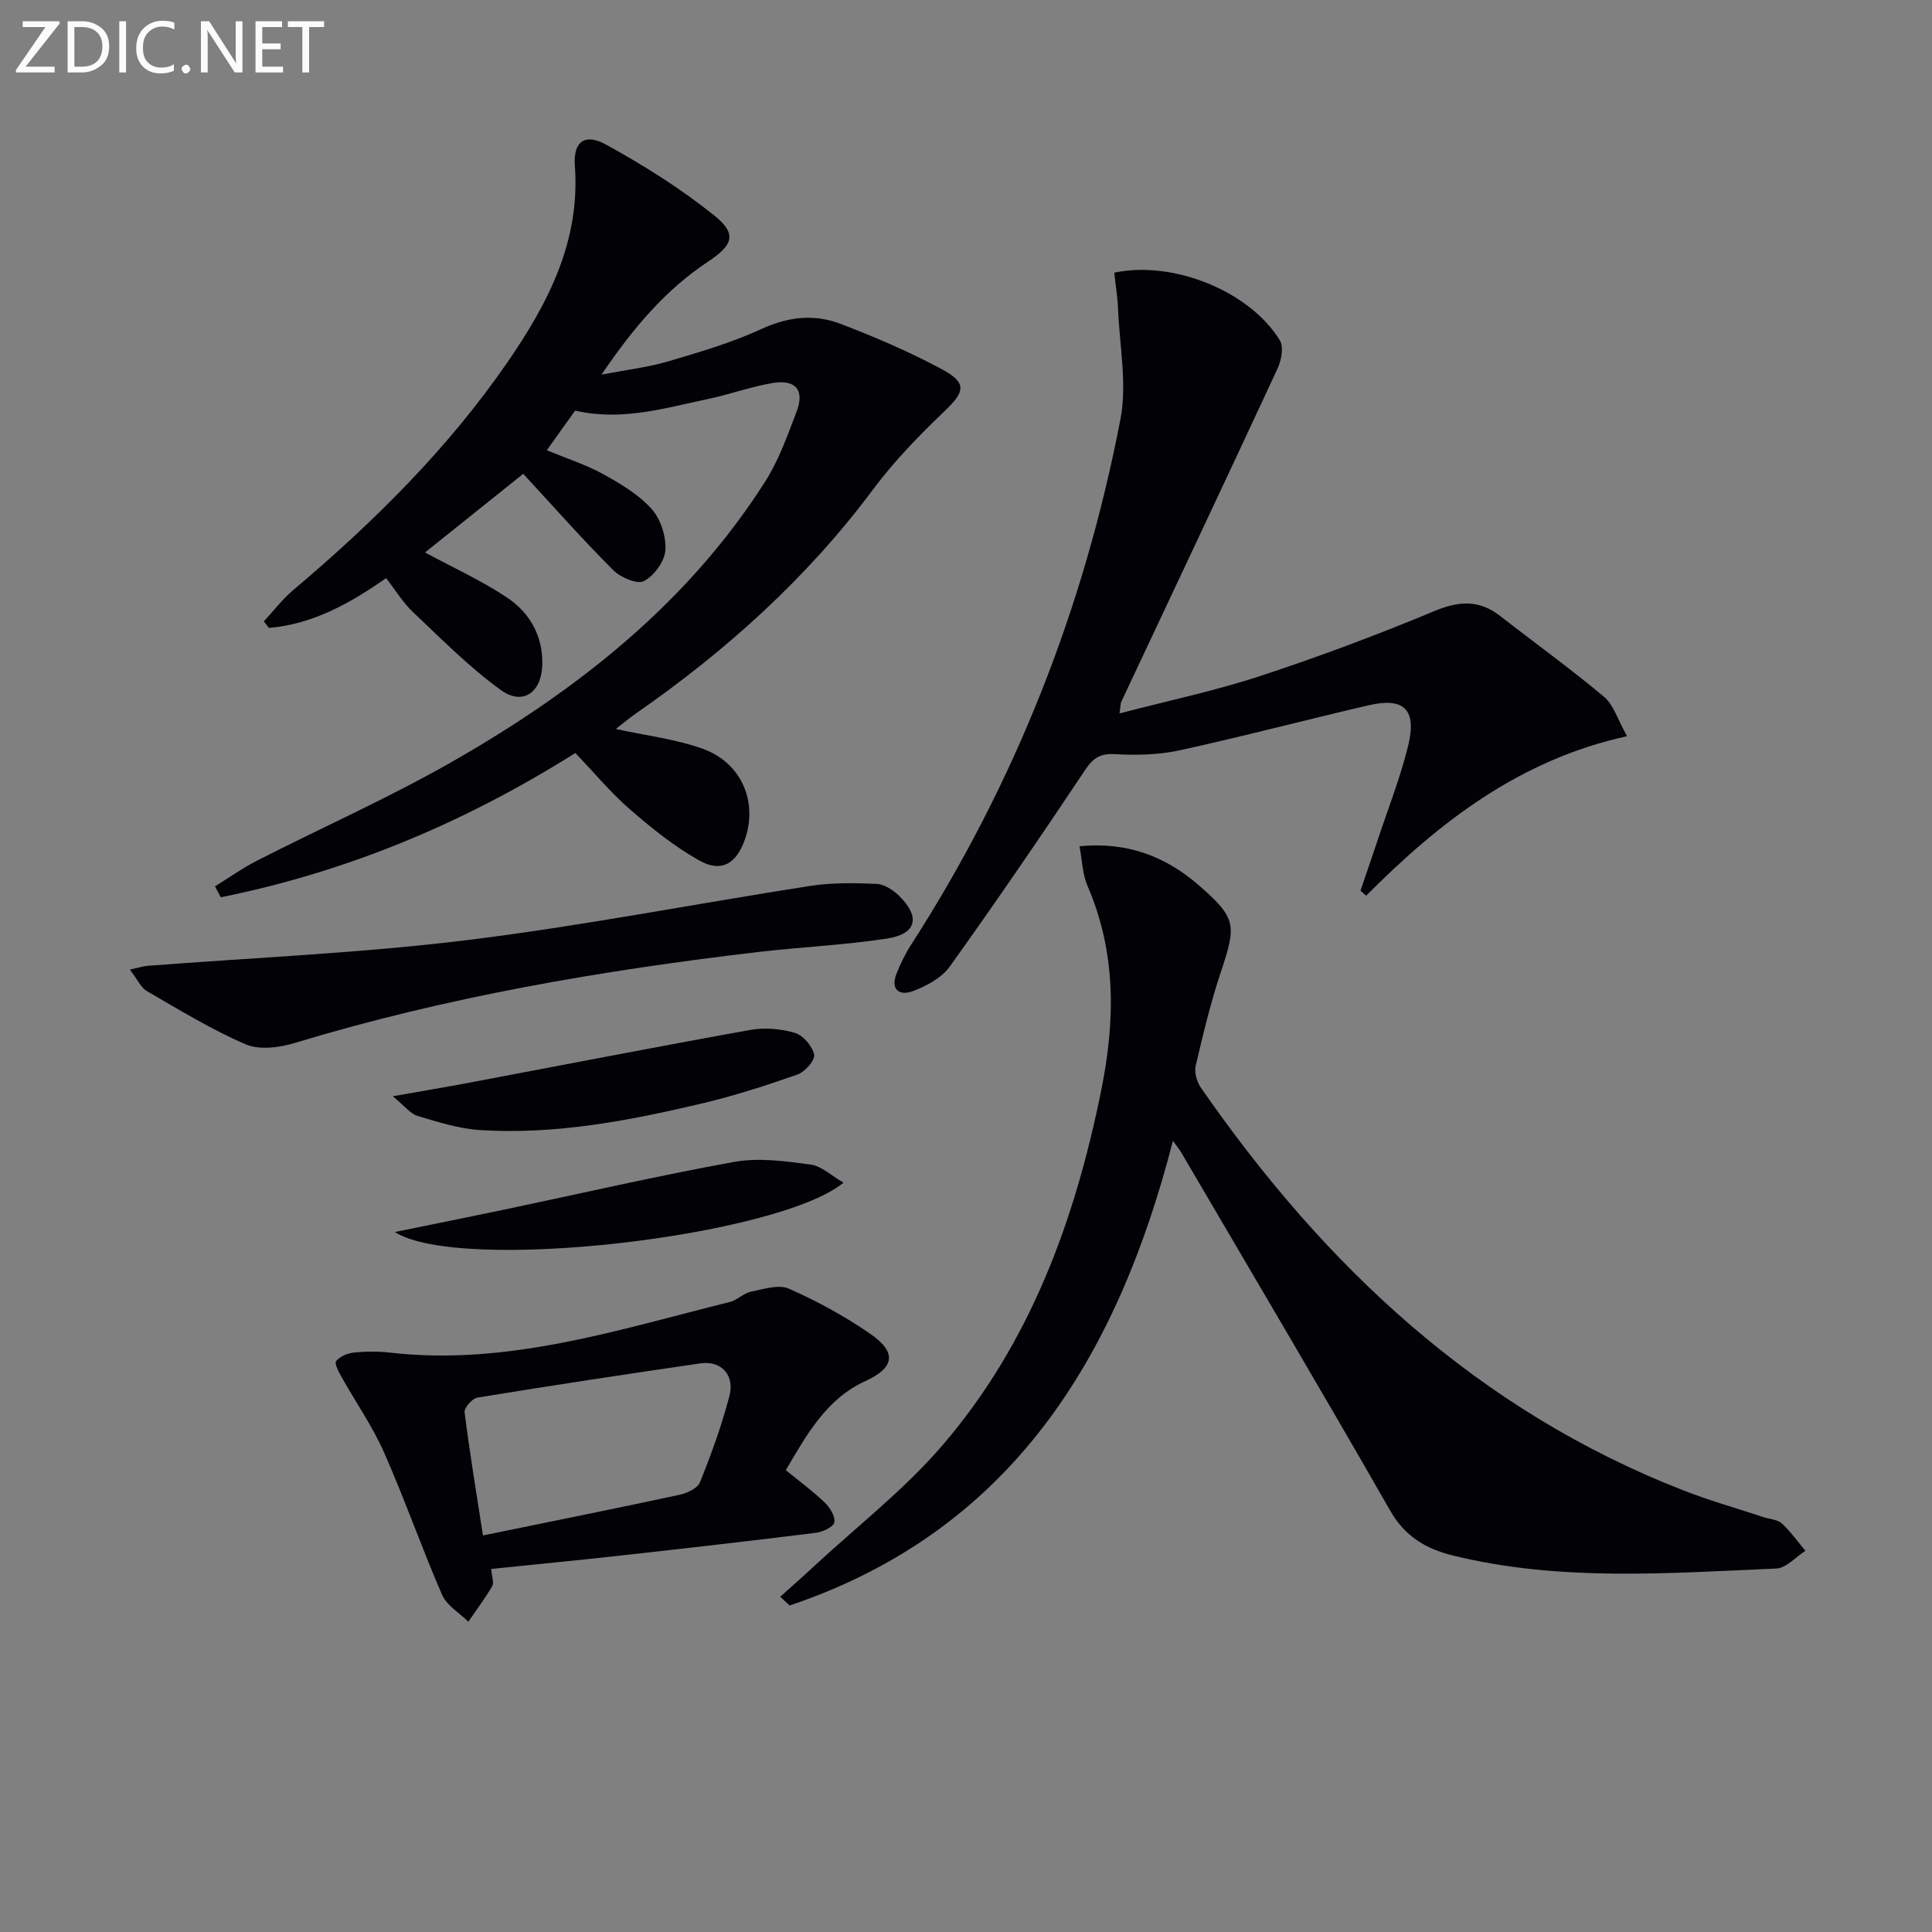 <svg enable-background="new 0 0 400 400" viewBox="0 0 400 400" xmlns="http://www.w3.org/2000/svg"><rect x="0" y="0" width="400" height="400" fill="#808080" stroke="none"/><path d="m119.12 155.9c-23.04 14.51-47.29 24.61-73.41 29.87-.4-.75-.8-1.5-1.2-2.26 2.89-1.78 5.67-3.77 8.68-5.31 13.47-6.87 27.34-13.02 40.45-20.51 25.68-14.67 48.67-32.66 64.81-58.03 2.81-4.42 4.6-9.53 6.49-14.47 1.68-4.41-.2-6.69-4.97-5.89-4.57.77-8.98 2.39-13.53 3.34-8.88 1.86-17.7 4.6-27.37 2.37-1.77 2.48-3.67 5.13-5.86 8.21 4.21 1.74 8.13 3 11.68 4.95 3.59 1.98 7.31 4.2 10.01 7.19 1.89 2.09 3.04 5.71 2.86 8.54-.15 2.32-2.33 5.3-4.44 6.41-1.39.73-4.84-.75-6.35-2.26-6.33-6.33-12.27-13.05-18.64-19.95-6.6 5.28-13.53 10.83-20.34 16.28 5.8 3.14 11.69 5.8 16.99 9.34 4.73 3.16 7.48 8.02 7.29 14.01-.18 5.69-4.07 8.41-8.6 5.12-6.52-4.73-12.27-10.55-18.16-16.12-2.13-2.01-3.69-4.63-5.57-7.04-7.58 5.31-15.25 9.55-24.25 10.31-.36-.45-.71-.9-1.07-1.35 2.02-2.17 3.84-4.58 6.09-6.48 16.6-14.02 31.98-29.21 44.35-47.16 8.39-12.18 15.12-25.05 13.96-40.67-.37-4.99 2.02-6.84 6.46-4.4 7.8 4.29 15.44 9.09 22.37 14.65 4.76 3.81 3.99 6.1-1.23 9.56-8.75 5.8-15.41 13.57-22.09 23.42 5.41-1.05 9.74-1.54 13.85-2.76 6.51-1.93 13.1-3.85 19.24-6.68 5.54-2.56 10.94-3.16 16.38-1.09 7.11 2.72 14.17 5.74 20.87 9.33 5.43 2.91 4.95 4.69.62 8.82-5.27 5.04-10.42 10.35-14.76 16.18-13.7 18.38-30.45 33.41-49.17 46.42-1.42.99-2.74 2.12-4.06 3.14 6.22 1.36 12.33 2.07 17.97 4.09 8.19 2.93 11.57 11.26 8.63 19.12-1.77 4.74-4.81 6.54-9.29 4.03-5.15-2.88-9.87-6.68-14.35-10.57-4.01-3.48-7.43-7.61-11.34-11.7z" fill="#010106"/><path d="m242.84 236.19c-11.65 45.33-33.74 80.83-79.35 96.21-.65-.6-1.3-1.21-1.95-1.81 2.29-2.06 4.6-4.09 6.85-6.18 9-8.35 18.85-15.98 26.79-25.24 18.08-21.07 27.34-46.38 32.8-73.34 2.94-14.52 3.16-28.6-2.84-42.46-1.01-2.34-1.06-5.1-1.64-8.16 9.92-.97 17.86 2.12 24.75 8.12 7.69 6.7 7.77 8.17 4.59 17.67-2.15 6.41-3.73 13.03-5.28 19.62-.32 1.38.22 3.34 1.06 4.56 25.65 37.01 57.35 66.82 100.01 83.43 5.4 2.1 11.01 3.69 16.52 5.51 1.26.42 2.84.46 3.73 1.27 1.83 1.68 3.3 3.77 4.91 5.69-2.01 1.28-3.98 3.58-6.05 3.67-22.39.95-44.85 2.75-66.97-2.71-5.42-1.34-9.85-3.86-12.91-9.22-14.2-24.82-28.78-49.42-43.23-74.1-.31-.56-.74-1.07-1.79-2.53z" fill="#010106"/><path d="m230.7 56.45c12.31-2.59 28.1 3.91 34.27 14.01.84 1.37.33 4.13-.46 5.83-10.69 23.03-21.54 45.98-32.34 68.96-.19.41-.16.93-.39 2.46 10.04-2.63 19.76-4.67 29.14-7.75 12.14-3.99 24.14-8.48 35.94-13.4 5.12-2.14 9.32-2.47 13.73.97 7.16 5.58 14.54 10.9 21.5 16.73 1.98 1.66 2.82 4.7 4.78 8.16-22.19 4.86-38.84 17.74-54.02 33.02-.39-.34-.79-.69-1.18-1.03 1.21-3.55 2.44-7.09 3.62-10.65 2.14-6.45 4.65-12.8 6.26-19.38 1.83-7.49-.86-10.06-8.19-8.36-13.07 3.03-26.05 6.47-39.16 9.33-4.32.94-8.94 1.04-13.37.79-3.14-.18-4.56.86-6.23 3.37-9.12 13.67-18.39 27.24-27.96 40.6-1.69 2.36-4.84 4.04-7.67 5.1-2.77 1.04-4.69-.35-3.32-3.71.81-1.99 1.74-3.97 2.9-5.77 21.6-33.49 35.92-69.93 43.43-108.96 1.4-7.28-.19-15.15-.49-22.75-.1-2.45-.51-4.89-.79-7.57z" fill="#010106"/><path d="m101.7 324.83c.13 1.67.62 2.87.21 3.56-1.49 2.55-3.28 4.93-4.95 7.37-1.85-1.84-4.46-3.35-5.43-5.57-4.23-9.73-7.73-19.79-12.02-29.49-2.39-5.41-5.85-10.36-8.76-15.55-.6-1.07-1.56-2.87-1.16-3.35.8-.97 2.38-1.64 3.71-1.77 2.47-.25 5.01-.26 7.48.02 24.37 2.78 47.21-4.75 70.3-10.48 1.56-.39 2.87-1.83 4.42-2.15 2.6-.53 5.74-1.55 7.87-.6 5.86 2.6 11.59 5.72 16.86 9.37 5.56 3.86 4.92 7-1.05 9.74-8.07 3.69-12.12 11.03-16.49 18.45 2.8 2.29 5.59 4.33 8.06 6.7 1.08 1.04 2.23 2.89 1.99 4.11-.19.95-2.4 1.98-3.82 2.16-13.5 1.68-27.02 3.22-40.54 4.72-8.72.97-17.46 1.81-26.68 2.76zm-1.71-6.93c14.11-2.89 27.41-5.56 40.67-8.41 1.58-.34 3.76-1.34 4.26-2.59 2.34-5.83 4.51-11.77 6.09-17.85 1.15-4.42-1.71-7.4-6.02-6.78-15.4 2.24-30.79 4.58-46.15 7.09-1.07.17-2.76 2.11-2.65 3.04 1.05 8.37 2.44 16.68 3.8 25.5z" fill="#010106"/><path d="m26.89 200.74c2.08-.45 2.84-.71 3.62-.77 22.01-1.71 44.13-2.63 66.02-5.31 23.85-2.92 47.48-7.56 71.23-11.24 4.5-.7 9.16-.62 13.73-.42 1.61.07 3.45 1.29 4.68 2.5 4.43 4.35 3.61 7.87-2.48 8.81-8.83 1.36-17.81 1.75-26.7 2.79-32.48 3.82-64.64 9.32-96.02 18.85-3.16.96-7.28 1.48-10.12.26-7.08-3.05-13.73-7.13-20.43-11.01-1.25-.72-1.96-2.41-3.53-4.46z" fill="#010106"/><path d="m81.32 226.97c6.3-1.11 11.1-1.92 15.89-2.82 19.37-3.65 38.72-7.43 58.12-10.91 2.98-.54 6.35-.25 9.25.61 1.71.51 3.61 2.74 3.98 4.51.24 1.12-1.91 3.56-3.44 4.1-6.54 2.3-13.18 4.44-19.92 6.03-15.04 3.55-30.23 6.46-45.79 5.48-4.38-.28-8.74-1.67-13-2.94-1.47-.46-2.62-2.05-5.09-4.06z" fill="#010106"/><path d="m81.74 255.08c8.36-1.71 15.47-3.13 22.56-4.62 15.9-3.34 31.73-7.01 47.71-9.9 5.07-.92 10.56-.15 15.77.54 2.32.31 4.41 2.35 6.86 3.76-13.57 11.16-79.32 18.83-92.9 10.22z" fill="#010106"/><g fill="#fafbfa"><path d="m12.4 4.8-7.1 9h6v1.2h-8v-.5l6.1-8.9h-4.7v-1.2h7.6v.4z"/><path d="m14 14v-9.6h3c1.6 0 2.9.5 4 1.4s1.6 2.2 1.6 3.8-.5 3-1.6 3.9-2.4 1.5-4 1.5h-3zm1.4-8.4v8.2h1.6c1.3 0 2.4-.4 3.1-1.1s1.1-1.8 1.1-3.1-.4-2.3-1.2-3-1.8-1-3.1-1z"/><path d="m26.1 4.4v10.6h-1.4v-10.6z"/><path d="m36.1 14.6c-.8.4-1.8.6-2.9.6-1.5 0-2.7-.5-3.6-1.4s-1.4-2.2-1.4-3.8c0-1.7.5-3.1 1.5-4.1s2.3-1.6 3.9-1.6c1 0 1.8.1 2.5.4v1.4c-.8-.4-1.6-.6-2.5-.6-1.2 0-2.1.4-2.9 1.2s-1.1 1.8-1.1 3.2c0 1.3.3 2.3 1 3s1.6 1.1 2.7 1.1c1 0 2-.2 2.7-.7v1.3z"/><path d="m37.6 14.3c0-.2.1-.5.3-.6s.4-.3.6-.3c.3 0 .5.1.6.3s.3.4.3.6-.1.4-.3.6-.4.3-.6.3c-.3 0-.5-.1-.6-.3s-.3-.4-.3-.6z"/><path d="m50.2 15h-1.6l-5.3-8.2c-.2-.2-.3-.5-.4-.7 0 .2.1.7.1 1.5v7.4h-1.4v-10.6h1.7l5.2 8.1c.2.4.4.6.4.7 0-.3-.1-.8-.1-1.5v-7.3h1.4z"/><path d="m58.6 15h-5.7v-10.6h5.5v1.2h-4.1v3.4h3.8v1.2h-3.8v3.6h4.3z"/><path d="m67.1 5.6h-3.1v9.4h-1.4v-9.4h-3v-1.2h7.5z"/></g></svg>